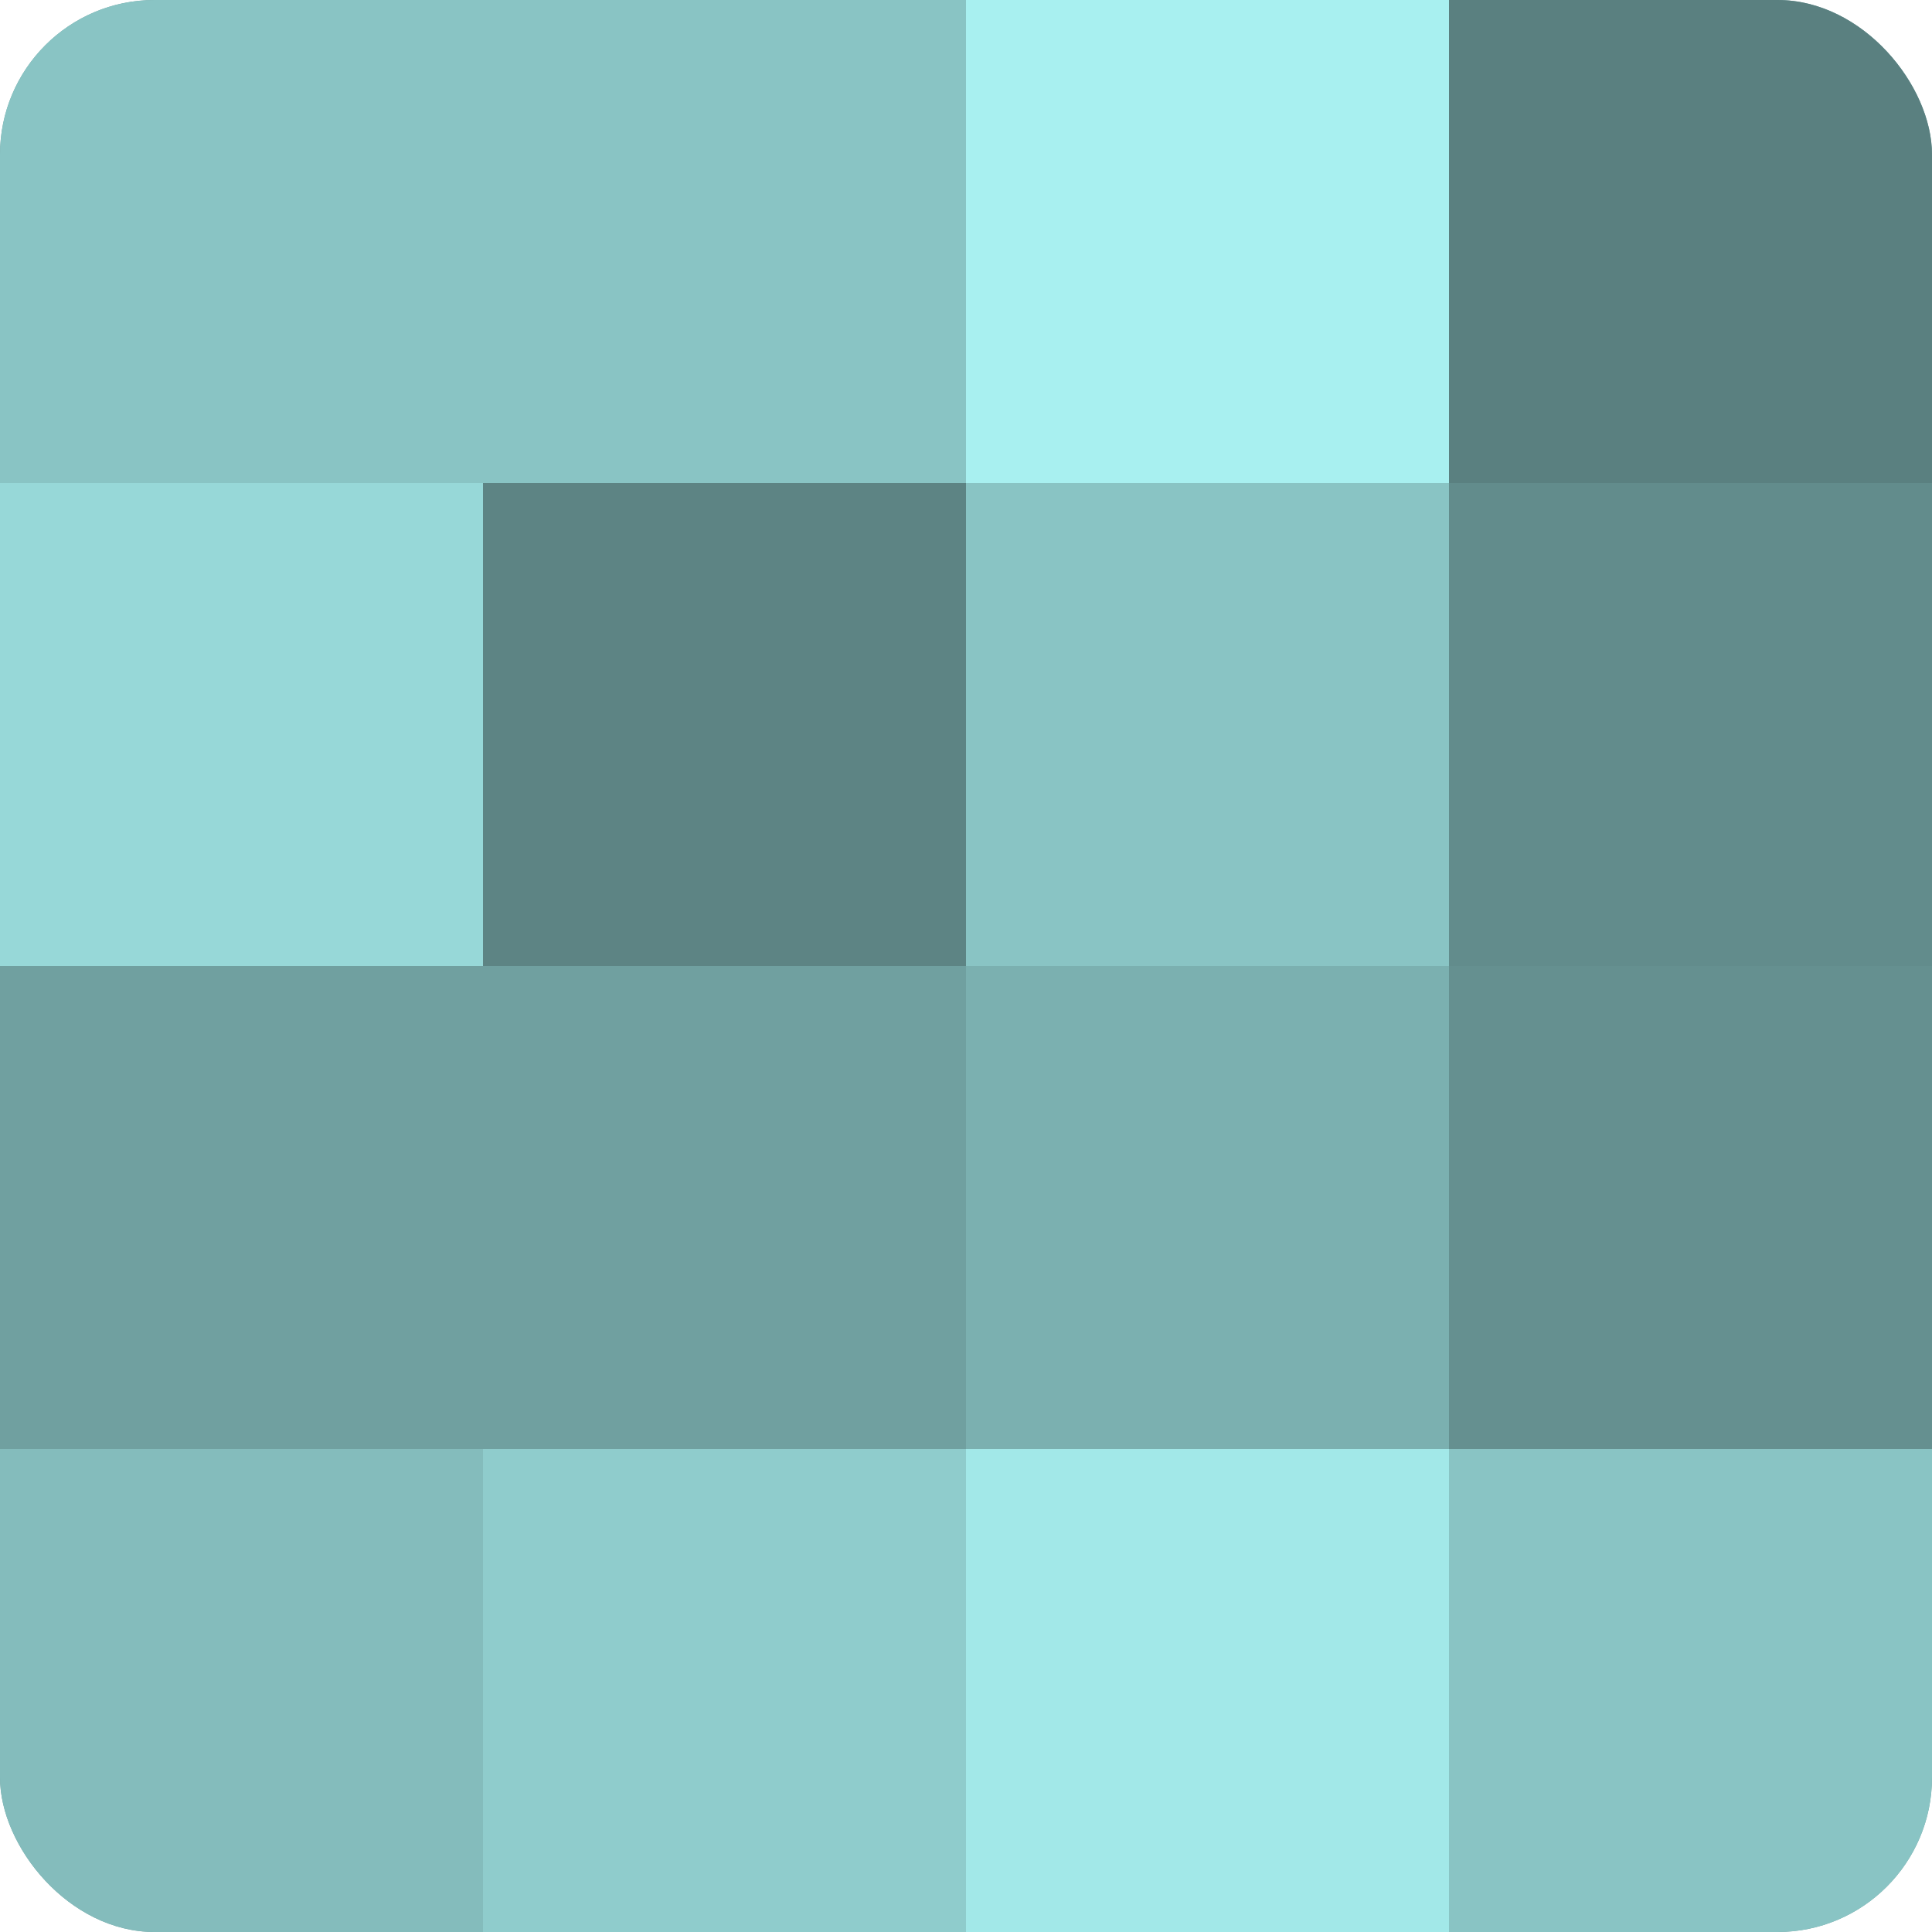 <?xml version="1.0" encoding="UTF-8"?>
<svg xmlns="http://www.w3.org/2000/svg" width="60" height="60" viewBox="0 0 100 100" preserveAspectRatio="xMidYMid meet"><defs><clipPath id="c" width="100" height="100"><rect width="100" height="100" rx="8" ry="8"/></clipPath></defs><g clip-path="url(#c)"><rect width="100" height="100" fill="#70a0a0"/><rect width="25" height="25" fill="#89c4c4"/><rect y="25" width="25" height="25" fill="#97d8d8"/><rect y="50" width="25" height="25" fill="#70a0a0"/><rect y="75" width="25" height="25" fill="#84bcbc"/><rect x="25" width="25" height="25" fill="#89c4c4"/><rect x="25" y="25" width="25" height="25" fill="#5d8484"/><rect x="25" y="50" width="25" height="25" fill="#70a0a0"/><rect x="25" y="75" width="25" height="25" fill="#8fcccc"/><rect x="50" width="25" height="25" fill="#a8f0f0"/><rect x="50" y="25" width="25" height="25" fill="#89c4c4"/><rect x="50" y="50" width="25" height="25" fill="#7bb0b0"/><rect x="50" y="75" width="25" height="25" fill="#a2e8e8"/><rect x="75" width="25" height="25" fill="#5a8080"/><rect x="75" y="25" width="25" height="25" fill="#628c8c"/><rect x="75" y="50" width="25" height="25" fill="#659090"/><rect x="75" y="75" width="25" height="25" fill="#89c4c4"/></g></svg>
